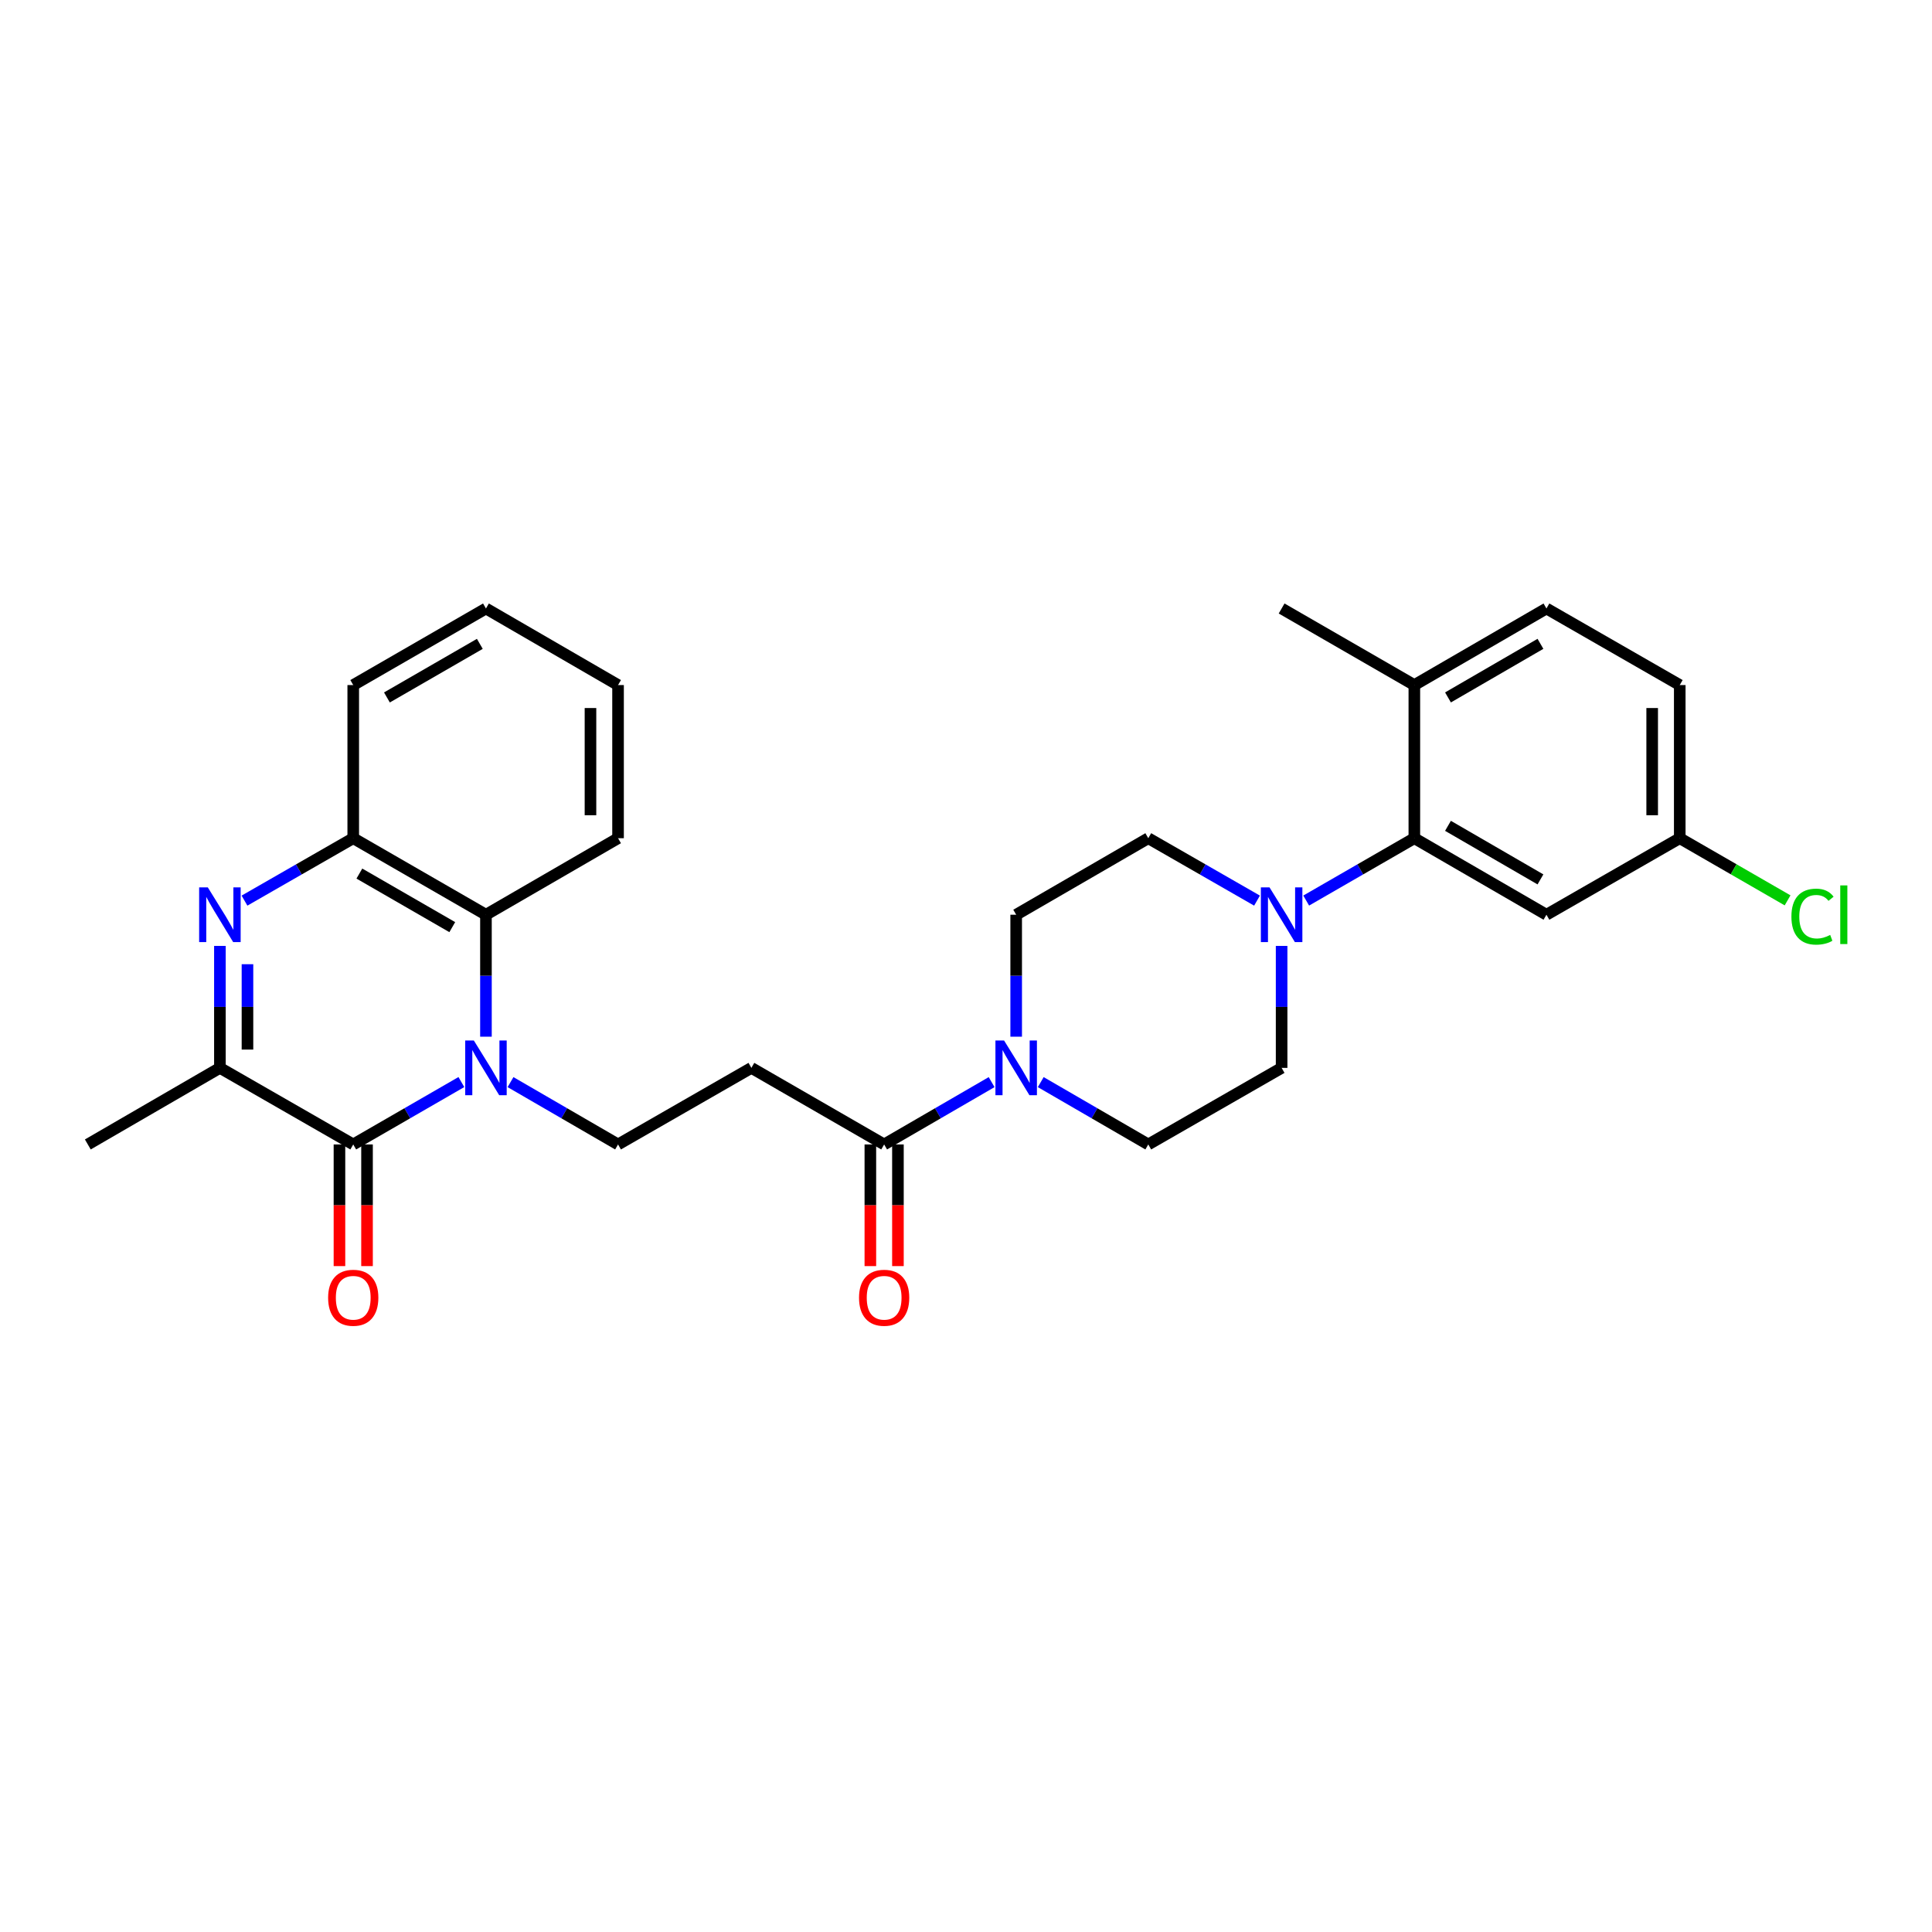 <?xml version='1.0' encoding='iso-8859-1'?>
<svg version='1.1' baseProfile='full'
              xmlns='http://www.w3.org/2000/svg'
                      xmlns:rdkit='http://www.rdkit.org/xml'
                      xmlns:xlink='http://www.w3.org/1999/xlink'
                  xml:space='preserve'
width='1000px' height='1000px' viewBox='0 0 1000 1000'>
<!-- END OF HEADER -->
<rect style='opacity:1.0;fill:#FFFFFF;stroke:none' width='1000' height='1000' x='0' y='0'> </rect>
<path class='bond-0' d='M 238.805,560.072 L 210.82,576.219' style='fill:none;fill-rule:evenodd;stroke:#0000FF;stroke-width:6px;stroke-linecap:butt;stroke-linejoin:miter;stroke-opacity:1' />
<path class='bond-0' d='M 210.82,576.219 L 182.836,592.365' style='fill:none;fill-rule:evenodd;stroke:#000000;stroke-width:6px;stroke-linecap:butt;stroke-linejoin:miter;stroke-opacity:1' />
<path class='bond-3' d='M 251.527,536.59 L 251.527,505.027' style='fill:none;fill-rule:evenodd;stroke:#0000FF;stroke-width:6px;stroke-linecap:butt;stroke-linejoin:miter;stroke-opacity:1' />
<path class='bond-3' d='M 251.527,505.027 L 251.527,473.464' style='fill:none;fill-rule:evenodd;stroke:#000000;stroke-width:6px;stroke-linecap:butt;stroke-linejoin:miter;stroke-opacity:1' />
<path class='bond-9' d='M 264.243,560.102 L 292.072,576.234' style='fill:none;fill-rule:evenodd;stroke:#0000FF;stroke-width:6px;stroke-linecap:butt;stroke-linejoin:miter;stroke-opacity:1' />
<path class='bond-9' d='M 292.072,576.234 L 319.901,592.365' style='fill:none;fill-rule:evenodd;stroke:#000000;stroke-width:6px;stroke-linecap:butt;stroke-linejoin:miter;stroke-opacity:1' />
<path class='bond-2' d='M 182.836,592.365 L 113.82,552.732' style='fill:none;fill-rule:evenodd;stroke:#000000;stroke-width:6px;stroke-linecap:butt;stroke-linejoin:miter;stroke-opacity:1' />
<path class='bond-12' d='M 175.701,592.365 L 175.701,623.848' style='fill:none;fill-rule:evenodd;stroke:#000000;stroke-width:6px;stroke-linecap:butt;stroke-linejoin:miter;stroke-opacity:1' />
<path class='bond-12' d='M 175.701,623.848 L 175.701,655.331' style='fill:none;fill-rule:evenodd;stroke:#FF0000;stroke-width:6px;stroke-linecap:butt;stroke-linejoin:miter;stroke-opacity:1' />
<path class='bond-12' d='M 189.972,592.365 L 189.972,623.848' style='fill:none;fill-rule:evenodd;stroke:#000000;stroke-width:6px;stroke-linecap:butt;stroke-linejoin:miter;stroke-opacity:1' />
<path class='bond-12' d='M 189.972,623.848 L 189.972,655.331' style='fill:none;fill-rule:evenodd;stroke:#FF0000;stroke-width:6px;stroke-linecap:butt;stroke-linejoin:miter;stroke-opacity:1' />
<path class='bond-1' d='M 126.55,466.159 L 154.693,450.007' style='fill:none;fill-rule:evenodd;stroke:#0000FF;stroke-width:6px;stroke-linecap:butt;stroke-linejoin:miter;stroke-opacity:1' />
<path class='bond-1' d='M 154.693,450.007 L 182.836,433.855' style='fill:none;fill-rule:evenodd;stroke:#000000;stroke-width:6px;stroke-linecap:butt;stroke-linejoin:miter;stroke-opacity:1' />
<path class='bond-29' d='M 113.82,489.606 L 113.82,521.169' style='fill:none;fill-rule:evenodd;stroke:#0000FF;stroke-width:6px;stroke-linecap:butt;stroke-linejoin:miter;stroke-opacity:1' />
<path class='bond-29' d='M 113.82,521.169 L 113.82,552.732' style='fill:none;fill-rule:evenodd;stroke:#000000;stroke-width:6px;stroke-linecap:butt;stroke-linejoin:miter;stroke-opacity:1' />
<path class='bond-29' d='M 128.091,499.075 L 128.091,521.169' style='fill:none;fill-rule:evenodd;stroke:#0000FF;stroke-width:6px;stroke-linecap:butt;stroke-linejoin:miter;stroke-opacity:1' />
<path class='bond-29' d='M 128.091,521.169 L 128.091,543.263' style='fill:none;fill-rule:evenodd;stroke:#000000;stroke-width:6px;stroke-linecap:butt;stroke-linejoin:miter;stroke-opacity:1' />
<path class='bond-23' d='M 113.82,552.732 L 45.455,592.365' style='fill:none;fill-rule:evenodd;stroke:#000000;stroke-width:6px;stroke-linecap:butt;stroke-linejoin:miter;stroke-opacity:1' />
<path class='bond-6' d='M 251.527,473.464 L 182.836,433.855' style='fill:none;fill-rule:evenodd;stroke:#000000;stroke-width:6px;stroke-linecap:butt;stroke-linejoin:miter;stroke-opacity:1' />
<path class='bond-6' d='M 234.095,479.886 L 186.011,452.159' style='fill:none;fill-rule:evenodd;stroke:#000000;stroke-width:6px;stroke-linecap:butt;stroke-linejoin:miter;stroke-opacity:1' />
<path class='bond-24' d='M 251.527,473.464 L 319.901,433.855' style='fill:none;fill-rule:evenodd;stroke:#000000;stroke-width:6px;stroke-linecap:butt;stroke-linejoin:miter;stroke-opacity:1' />
<path class='bond-4' d='M 663.363,489.606 L 663.363,521.169' style='fill:none;fill-rule:evenodd;stroke:#0000FF;stroke-width:6px;stroke-linecap:butt;stroke-linejoin:miter;stroke-opacity:1' />
<path class='bond-4' d='M 663.363,521.169 L 663.363,552.732' style='fill:none;fill-rule:evenodd;stroke:#000000;stroke-width:6px;stroke-linecap:butt;stroke-linejoin:miter;stroke-opacity:1' />
<path class='bond-7' d='M 676.086,466.129 L 704.074,449.992' style='fill:none;fill-rule:evenodd;stroke:#0000FF;stroke-width:6px;stroke-linecap:butt;stroke-linejoin:miter;stroke-opacity:1' />
<path class='bond-7' d='M 704.074,449.992 L 732.062,433.855' style='fill:none;fill-rule:evenodd;stroke:#000000;stroke-width:6px;stroke-linecap:butt;stroke-linejoin:miter;stroke-opacity:1' />
<path class='bond-31' d='M 650.634,466.159 L 622.491,450.007' style='fill:none;fill-rule:evenodd;stroke:#0000FF;stroke-width:6px;stroke-linecap:butt;stroke-linejoin:miter;stroke-opacity:1' />
<path class='bond-31' d='M 622.491,450.007 L 594.347,433.855' style='fill:none;fill-rule:evenodd;stroke:#000000;stroke-width:6px;stroke-linecap:butt;stroke-linejoin:miter;stroke-opacity:1' />
<path class='bond-5' d='M 513.259,560.105 L 485.445,576.235' style='fill:none;fill-rule:evenodd;stroke:#0000FF;stroke-width:6px;stroke-linecap:butt;stroke-linejoin:miter;stroke-opacity:1' />
<path class='bond-5' d='M 485.445,576.235 L 457.632,592.365' style='fill:none;fill-rule:evenodd;stroke:#000000;stroke-width:6px;stroke-linecap:butt;stroke-linejoin:miter;stroke-opacity:1' />
<path class='bond-16' d='M 525.974,536.59 L 525.974,505.027' style='fill:none;fill-rule:evenodd;stroke:#0000FF;stroke-width:6px;stroke-linecap:butt;stroke-linejoin:miter;stroke-opacity:1' />
<path class='bond-16' d='M 525.974,505.027 L 525.974,473.464' style='fill:none;fill-rule:evenodd;stroke:#000000;stroke-width:6px;stroke-linecap:butt;stroke-linejoin:miter;stroke-opacity:1' />
<path class='bond-17' d='M 538.689,560.102 L 566.518,576.234' style='fill:none;fill-rule:evenodd;stroke:#0000FF;stroke-width:6px;stroke-linecap:butt;stroke-linejoin:miter;stroke-opacity:1' />
<path class='bond-17' d='M 566.518,576.234 L 594.347,592.365' style='fill:none;fill-rule:evenodd;stroke:#000000;stroke-width:6px;stroke-linecap:butt;stroke-linejoin:miter;stroke-opacity:1' />
<path class='bond-25' d='M 182.836,433.855 L 182.836,354.587' style='fill:none;fill-rule:evenodd;stroke:#000000;stroke-width:6px;stroke-linecap:butt;stroke-linejoin:miter;stroke-opacity:1' />
<path class='bond-11' d='M 732.062,433.855 L 800.436,473.464' style='fill:none;fill-rule:evenodd;stroke:#000000;stroke-width:6px;stroke-linecap:butt;stroke-linejoin:miter;stroke-opacity:1' />
<path class='bond-11' d='M 749.472,427.447 L 797.334,455.174' style='fill:none;fill-rule:evenodd;stroke:#000000;stroke-width:6px;stroke-linecap:butt;stroke-linejoin:miter;stroke-opacity:1' />
<path class='bond-13' d='M 732.062,433.855 L 732.062,354.587' style='fill:none;fill-rule:evenodd;stroke:#000000;stroke-width:6px;stroke-linecap:butt;stroke-linejoin:miter;stroke-opacity:1' />
<path class='bond-8' d='M 457.632,592.365 L 388.917,552.732' style='fill:none;fill-rule:evenodd;stroke:#000000;stroke-width:6px;stroke-linecap:butt;stroke-linejoin:miter;stroke-opacity:1' />
<path class='bond-18' d='M 450.496,592.365 L 450.496,623.848' style='fill:none;fill-rule:evenodd;stroke:#000000;stroke-width:6px;stroke-linecap:butt;stroke-linejoin:miter;stroke-opacity:1' />
<path class='bond-18' d='M 450.496,623.848 L 450.496,655.331' style='fill:none;fill-rule:evenodd;stroke:#FF0000;stroke-width:6px;stroke-linecap:butt;stroke-linejoin:miter;stroke-opacity:1' />
<path class='bond-18' d='M 464.767,592.365 L 464.767,623.848' style='fill:none;fill-rule:evenodd;stroke:#000000;stroke-width:6px;stroke-linecap:butt;stroke-linejoin:miter;stroke-opacity:1' />
<path class='bond-18' d='M 464.767,623.848 L 464.767,655.331' style='fill:none;fill-rule:evenodd;stroke:#FF0000;stroke-width:6px;stroke-linecap:butt;stroke-linejoin:miter;stroke-opacity:1' />
<path class='bond-10' d='M 319.901,592.365 L 388.917,552.732' style='fill:none;fill-rule:evenodd;stroke:#000000;stroke-width:6px;stroke-linecap:butt;stroke-linejoin:miter;stroke-opacity:1' />
<path class='bond-20' d='M 800.436,473.464 L 869.436,433.855' style='fill:none;fill-rule:evenodd;stroke:#000000;stroke-width:6px;stroke-linecap:butt;stroke-linejoin:miter;stroke-opacity:1' />
<path class='bond-19' d='M 732.062,354.587 L 800.436,314.954' style='fill:none;fill-rule:evenodd;stroke:#000000;stroke-width:6px;stroke-linecap:butt;stroke-linejoin:miter;stroke-opacity:1' />
<path class='bond-19' d='M 749.475,360.989 L 797.337,333.245' style='fill:none;fill-rule:evenodd;stroke:#000000;stroke-width:6px;stroke-linecap:butt;stroke-linejoin:miter;stroke-opacity:1' />
<path class='bond-26' d='M 732.062,354.587 L 663.363,314.954' style='fill:none;fill-rule:evenodd;stroke:#000000;stroke-width:6px;stroke-linecap:butt;stroke-linejoin:miter;stroke-opacity:1' />
<path class='bond-14' d='M 663.363,552.732 L 594.347,592.365' style='fill:none;fill-rule:evenodd;stroke:#000000;stroke-width:6px;stroke-linecap:butt;stroke-linejoin:miter;stroke-opacity:1' />
<path class='bond-15' d='M 594.347,433.855 L 525.974,473.464' style='fill:none;fill-rule:evenodd;stroke:#000000;stroke-width:6px;stroke-linecap:butt;stroke-linejoin:miter;stroke-opacity:1' />
<path class='bond-21' d='M 800.436,314.954 L 869.436,354.587' style='fill:none;fill-rule:evenodd;stroke:#000000;stroke-width:6px;stroke-linecap:butt;stroke-linejoin:miter;stroke-opacity:1' />
<path class='bond-22' d='M 869.436,433.855 L 897.342,449.941' style='fill:none;fill-rule:evenodd;stroke:#000000;stroke-width:6px;stroke-linecap:butt;stroke-linejoin:miter;stroke-opacity:1' />
<path class='bond-22' d='M 897.342,449.941 L 925.248,466.027' style='fill:none;fill-rule:evenodd;stroke:#00CC00;stroke-width:6px;stroke-linecap:butt;stroke-linejoin:miter;stroke-opacity:1' />
<path class='bond-32' d='M 869.436,433.855 L 869.436,354.587' style='fill:none;fill-rule:evenodd;stroke:#000000;stroke-width:6px;stroke-linecap:butt;stroke-linejoin:miter;stroke-opacity:1' />
<path class='bond-32' d='M 855.165,421.964 L 855.165,366.477' style='fill:none;fill-rule:evenodd;stroke:#000000;stroke-width:6px;stroke-linecap:butt;stroke-linejoin:miter;stroke-opacity:1' />
<path class='bond-27' d='M 319.901,433.855 L 319.901,354.587' style='fill:none;fill-rule:evenodd;stroke:#000000;stroke-width:6px;stroke-linecap:butt;stroke-linejoin:miter;stroke-opacity:1' />
<path class='bond-27' d='M 305.63,421.964 L 305.63,366.477' style='fill:none;fill-rule:evenodd;stroke:#000000;stroke-width:6px;stroke-linecap:butt;stroke-linejoin:miter;stroke-opacity:1' />
<path class='bond-30' d='M 182.836,354.587 L 251.527,314.954' style='fill:none;fill-rule:evenodd;stroke:#000000;stroke-width:6px;stroke-linecap:butt;stroke-linejoin:miter;stroke-opacity:1' />
<path class='bond-30' d='M 200.272,361.003 L 248.356,333.26' style='fill:none;fill-rule:evenodd;stroke:#000000;stroke-width:6px;stroke-linecap:butt;stroke-linejoin:miter;stroke-opacity:1' />
<path class='bond-28' d='M 319.901,354.587 L 251.527,314.954' style='fill:none;fill-rule:evenodd;stroke:#000000;stroke-width:6px;stroke-linecap:butt;stroke-linejoin:miter;stroke-opacity:1' />
<path  class='atom-0' d='M 245.267 538.572
L 254.547 553.572
Q 255.467 555.052, 256.947 557.732
Q 258.427 560.412, 258.507 560.572
L 258.507 538.572
L 262.267 538.572
L 262.267 566.892
L 258.387 566.892
L 248.427 550.492
Q 247.267 548.572, 246.027 546.372
Q 244.827 544.172, 244.467 543.492
L 244.467 566.892
L 240.787 566.892
L 240.787 538.572
L 245.267 538.572
' fill='#0000FF'/>
<path  class='atom-2' d='M 107.56 459.304
L 116.84 474.304
Q 117.76 475.784, 119.24 478.464
Q 120.72 481.144, 120.8 481.304
L 120.8 459.304
L 124.56 459.304
L 124.56 487.624
L 120.68 487.624
L 110.72 471.224
Q 109.56 469.304, 108.32 467.104
Q 107.12 464.904, 106.76 464.224
L 106.76 487.624
L 103.08 487.624
L 103.08 459.304
L 107.56 459.304
' fill='#0000FF'/>
<path  class='atom-5' d='M 657.103 459.304
L 666.383 474.304
Q 667.303 475.784, 668.783 478.464
Q 670.263 481.144, 670.343 481.304
L 670.343 459.304
L 674.103 459.304
L 674.103 487.624
L 670.223 487.624
L 660.263 471.224
Q 659.103 469.304, 657.863 467.104
Q 656.663 464.904, 656.303 464.224
L 656.303 487.624
L 652.623 487.624
L 652.623 459.304
L 657.103 459.304
' fill='#0000FF'/>
<path  class='atom-6' d='M 519.714 538.572
L 528.994 553.572
Q 529.914 555.052, 531.394 557.732
Q 532.874 560.412, 532.954 560.572
L 532.954 538.572
L 536.714 538.572
L 536.714 566.892
L 532.834 566.892
L 522.874 550.492
Q 521.714 548.572, 520.474 546.372
Q 519.274 544.172, 518.914 543.492
L 518.914 566.892
L 515.234 566.892
L 515.234 538.572
L 519.714 538.572
' fill='#0000FF'/>
<path  class='atom-13' d='M 169.836 671.712
Q 169.836 664.912, 173.196 661.112
Q 176.556 657.312, 182.836 657.312
Q 189.116 657.312, 192.476 661.112
Q 195.836 664.912, 195.836 671.712
Q 195.836 678.592, 192.436 682.512
Q 189.036 686.392, 182.836 686.392
Q 176.596 686.392, 173.196 682.512
Q 169.836 678.632, 169.836 671.712
M 182.836 683.192
Q 187.156 683.192, 189.476 680.312
Q 191.836 677.392, 191.836 671.712
Q 191.836 666.152, 189.476 663.352
Q 187.156 660.512, 182.836 660.512
Q 178.516 660.512, 176.156 663.312
Q 173.836 666.112, 173.836 671.712
Q 173.836 677.432, 176.156 680.312
Q 178.516 683.192, 182.836 683.192
' fill='#FF0000'/>
<path  class='atom-19' d='M 444.632 671.712
Q 444.632 664.912, 447.992 661.112
Q 451.352 657.312, 457.632 657.312
Q 463.912 657.312, 467.272 661.112
Q 470.632 664.912, 470.632 671.712
Q 470.632 678.592, 467.232 682.512
Q 463.832 686.392, 457.632 686.392
Q 451.392 686.392, 447.992 682.512
Q 444.632 678.632, 444.632 671.712
M 457.632 683.192
Q 461.952 683.192, 464.272 680.312
Q 466.632 677.392, 466.632 671.712
Q 466.632 666.152, 464.272 663.352
Q 461.952 660.512, 457.632 660.512
Q 453.312 660.512, 450.952 663.312
Q 448.632 666.112, 448.632 671.712
Q 448.632 677.432, 450.952 680.312
Q 453.312 683.192, 457.632 683.192
' fill='#FF0000'/>
<path  class='atom-23' d='M 927.231 474.444
Q 927.231 467.404, 930.511 463.724
Q 933.831 460.004, 940.111 460.004
Q 945.951 460.004, 949.071 464.124
L 946.431 466.284
Q 944.151 463.284, 940.111 463.284
Q 935.831 463.284, 933.551 466.164
Q 931.311 469.004, 931.311 474.444
Q 931.311 480.044, 933.631 482.924
Q 935.991 485.804, 940.551 485.804
Q 943.671 485.804, 947.311 483.924
L 948.431 486.924
Q 946.951 487.884, 944.711 488.444
Q 942.471 489.004, 939.991 489.004
Q 933.831 489.004, 930.511 485.244
Q 927.231 481.484, 927.231 474.444
' fill='#00CC00'/>
<path  class='atom-23' d='M 952.511 458.284
L 956.191 458.284
L 956.191 488.644
L 952.511 488.644
L 952.511 458.284
' fill='#00CC00'/>
</svg>
